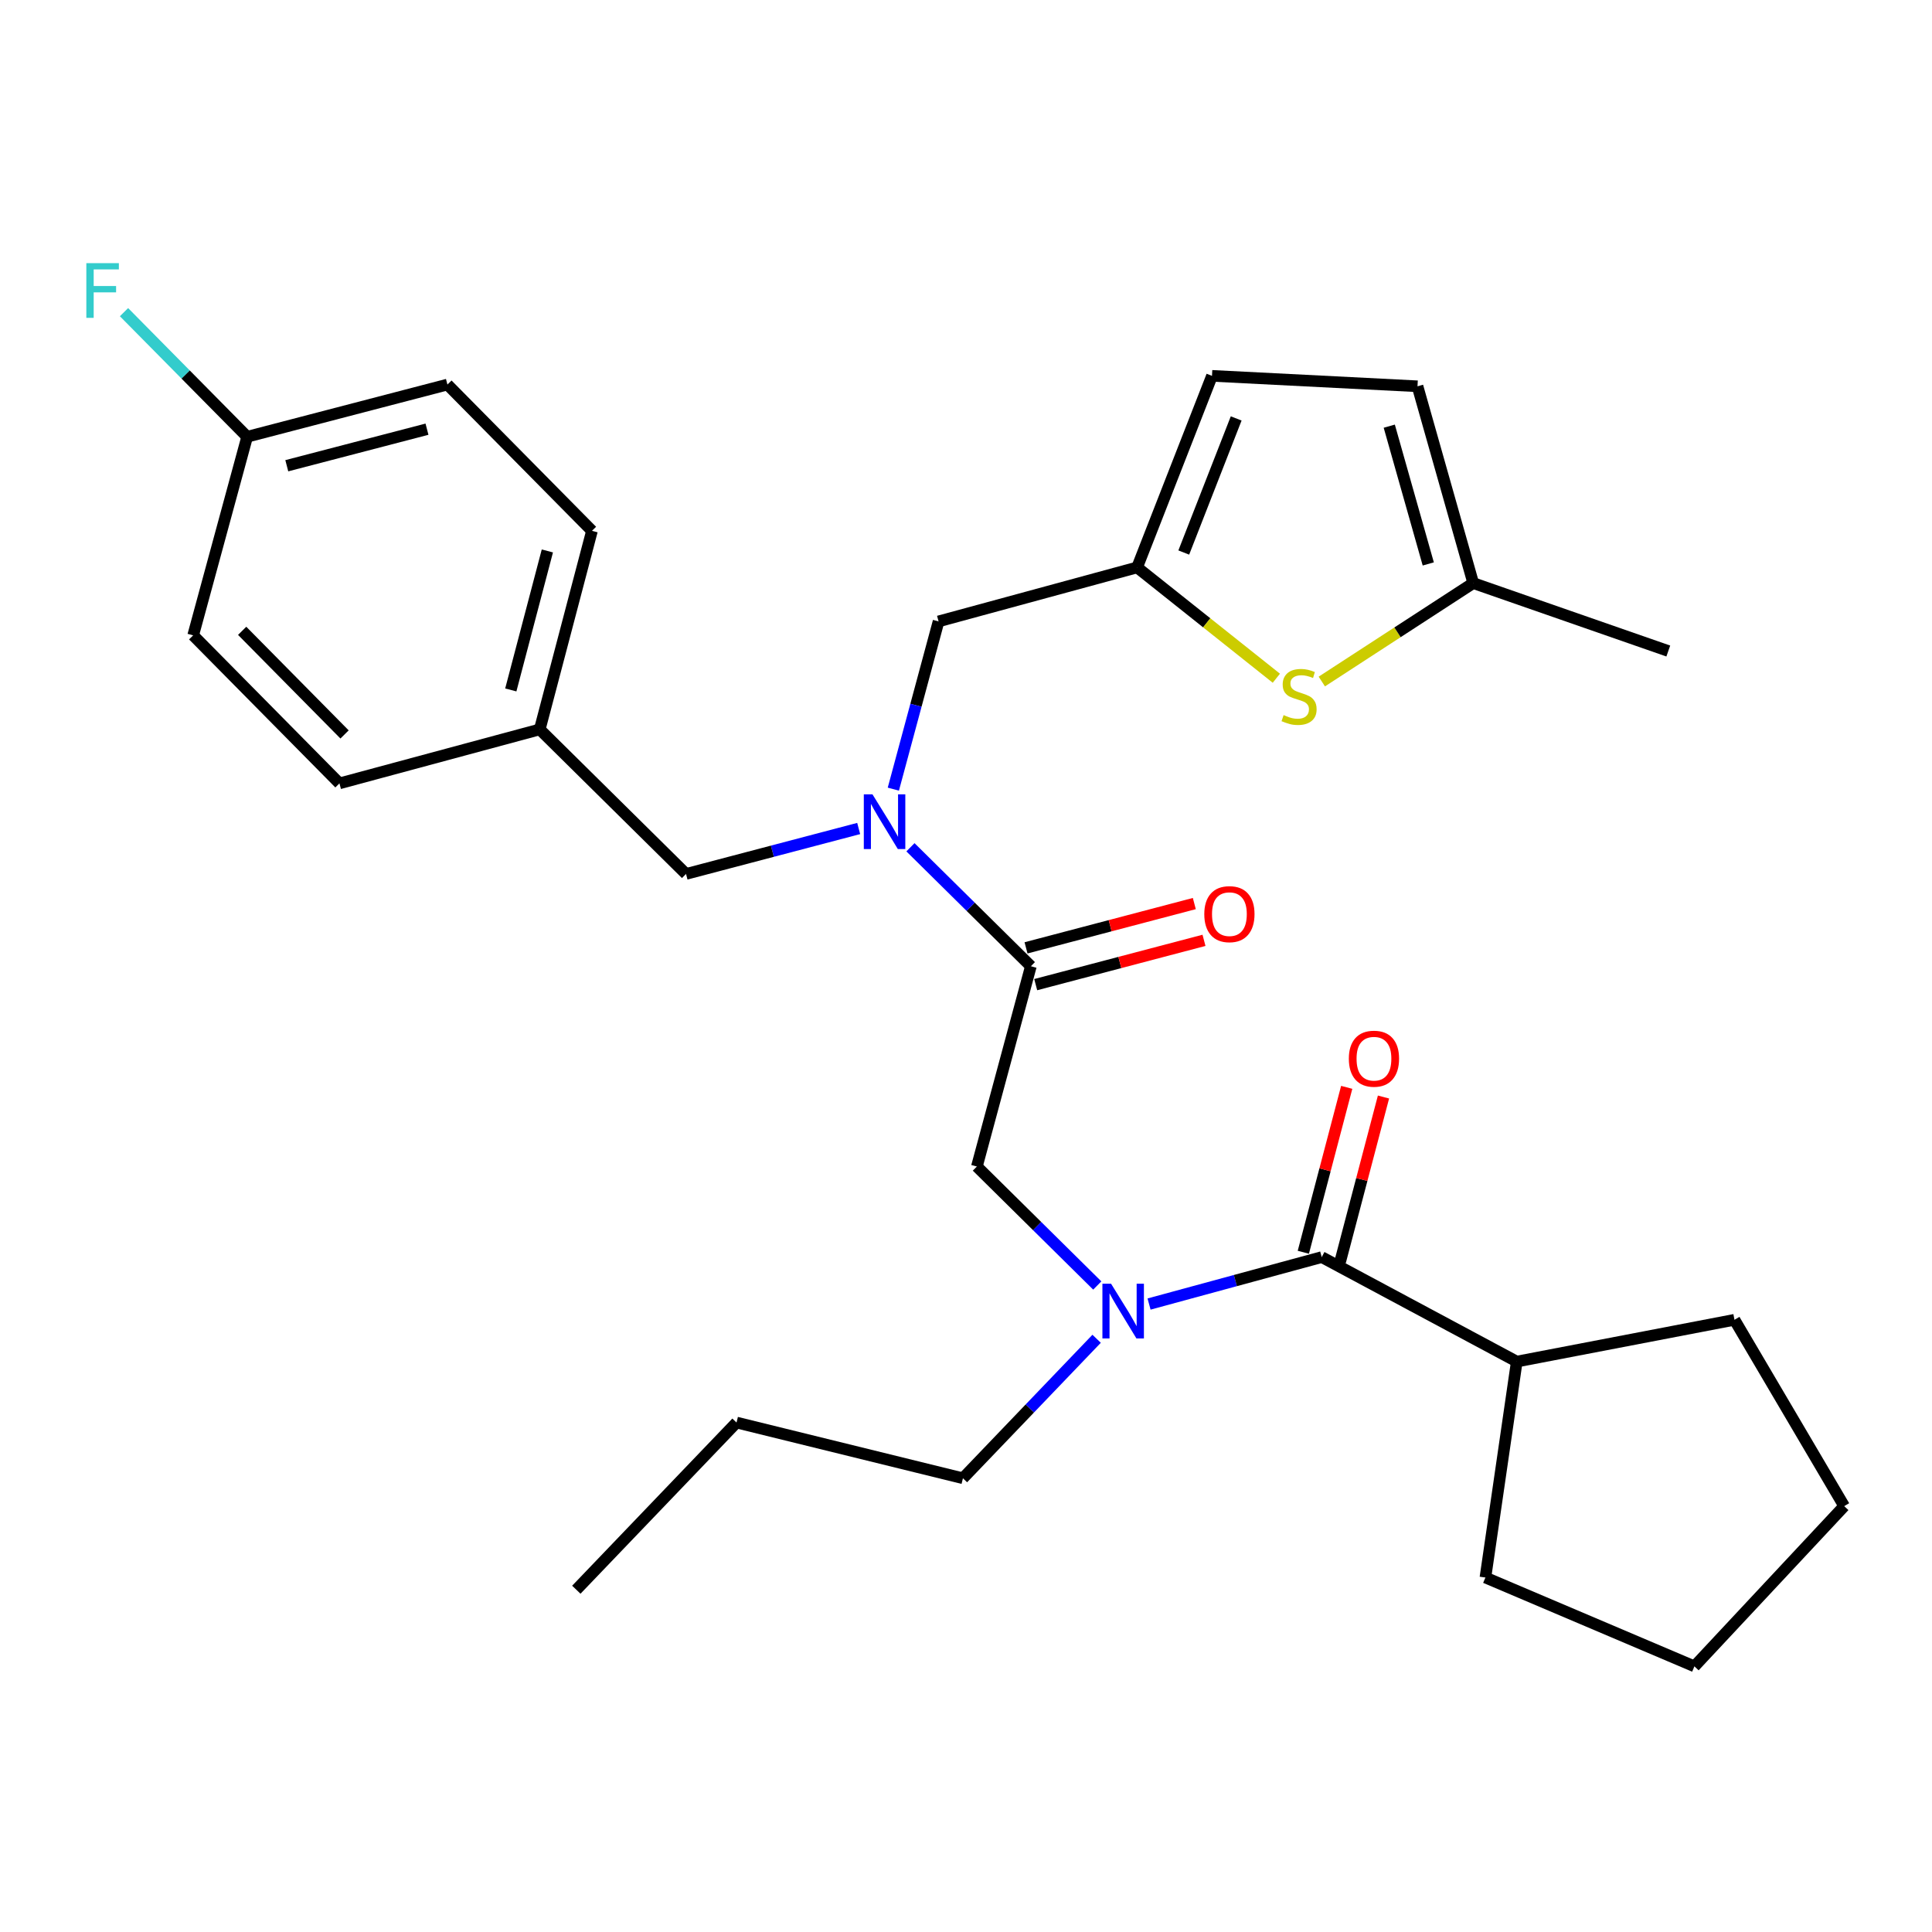 <?xml version='1.0' encoding='iso-8859-1'?>
<svg version='1.1' baseProfile='full'
              xmlns='http://www.w3.org/2000/svg'
                      xmlns:rdkit='http://www.rdkit.org/xml'
                      xmlns:xlink='http://www.w3.org/1999/xlink'
                  xml:space='preserve'
width='1000px' height='1000px' viewBox='0 0 1000 1000'>
<!-- END OF HEADER -->
<rect style='opacity:1.0;fill:#FFFFFF;stroke:none' width='1000' height='1000' x='0' y='0'> </rect>
<path class='bond-0' d='M 785.079,704.754 L 897.761,683.121' style='fill:none;fill-rule:evenodd;stroke:#000000;stroke-width:6px;stroke-linecap:butt;stroke-linejoin:miter;stroke-opacity:1' />
<path class='bond-1' d='M 785.079,704.754 L 768.849,816.528' style='fill:none;fill-rule:evenodd;stroke:#000000;stroke-width:6px;stroke-linecap:butt;stroke-linejoin:miter;stroke-opacity:1' />
<path class='bond-2' d='M 785.079,704.754 L 684.121,650.671' style='fill:none;fill-rule:evenodd;stroke:#000000;stroke-width:6px;stroke-linecap:butt;stroke-linejoin:miter;stroke-opacity:1' />
<path class='bond-3' d='M 567.946,665.372 L 536.789,634.584' style='fill:none;fill-rule:evenodd;stroke:#0000FF;stroke-width:6px;stroke-linecap:butt;stroke-linejoin:miter;stroke-opacity:1' />
<path class='bond-3' d='M 536.789,634.584 L 505.632,603.796' style='fill:none;fill-rule:evenodd;stroke:#000000;stroke-width:6px;stroke-linecap:butt;stroke-linejoin:miter;stroke-opacity:1' />
<path class='bond-4' d='M 594.75,674.971 L 639.435,662.821' style='fill:none;fill-rule:evenodd;stroke:#0000FF;stroke-width:6px;stroke-linecap:butt;stroke-linejoin:miter;stroke-opacity:1' />
<path class='bond-4' d='M 639.435,662.821 L 684.121,650.671' style='fill:none;fill-rule:evenodd;stroke:#000000;stroke-width:6px;stroke-linecap:butt;stroke-linejoin:miter;stroke-opacity:1' />
<path class='bond-5' d='M 567.611,692.947 L 533.012,729.047' style='fill:none;fill-rule:evenodd;stroke:#0000FF;stroke-width:6px;stroke-linecap:butt;stroke-linejoin:miter;stroke-opacity:1' />
<path class='bond-5' d='M 533.012,729.047 L 498.413,765.147' style='fill:none;fill-rule:evenodd;stroke:#000000;stroke-width:6px;stroke-linecap:butt;stroke-linejoin:miter;stroke-opacity:1' />
<path class='bond-6' d='M 693.64,653.175 L 704.867,610.497' style='fill:none;fill-rule:evenodd;stroke:#000000;stroke-width:6px;stroke-linecap:butt;stroke-linejoin:miter;stroke-opacity:1' />
<path class='bond-6' d='M 704.867,610.497 L 716.094,567.818' style='fill:none;fill-rule:evenodd;stroke:#FF0000;stroke-width:6px;stroke-linecap:butt;stroke-linejoin:miter;stroke-opacity:1' />
<path class='bond-6' d='M 674.602,648.167 L 685.829,605.488' style='fill:none;fill-rule:evenodd;stroke:#000000;stroke-width:6px;stroke-linecap:butt;stroke-linejoin:miter;stroke-opacity:1' />
<path class='bond-6' d='M 685.829,605.488 L 697.056,562.81' style='fill:none;fill-rule:evenodd;stroke:#FF0000;stroke-width:6px;stroke-linecap:butt;stroke-linejoin:miter;stroke-opacity:1' />
<path class='bond-7' d='M 897.761,683.121 L 954.545,779.573' style='fill:none;fill-rule:evenodd;stroke:#000000;stroke-width:6px;stroke-linecap:butt;stroke-linejoin:miter;stroke-opacity:1' />
<path class='bond-8' d='M 768.849,816.528 L 877.025,862.507' style='fill:none;fill-rule:evenodd;stroke:#000000;stroke-width:6px;stroke-linecap:butt;stroke-linejoin:miter;stroke-opacity:1' />
<path class='bond-9' d='M 498.413,765.147 L 381.225,736.307' style='fill:none;fill-rule:evenodd;stroke:#000000;stroke-width:6px;stroke-linecap:butt;stroke-linejoin:miter;stroke-opacity:1' />
<path class='bond-10' d='M 536.081,509.644 L 579.634,498.181' style='fill:none;fill-rule:evenodd;stroke:#000000;stroke-width:6px;stroke-linecap:butt;stroke-linejoin:miter;stroke-opacity:1' />
<path class='bond-10' d='M 579.634,498.181 L 623.187,486.718' style='fill:none;fill-rule:evenodd;stroke:#FF0000;stroke-width:6px;stroke-linecap:butt;stroke-linejoin:miter;stroke-opacity:1' />
<path class='bond-10' d='M 531.07,490.606 L 574.623,479.143' style='fill:none;fill-rule:evenodd;stroke:#000000;stroke-width:6px;stroke-linecap:butt;stroke-linejoin:miter;stroke-opacity:1' />
<path class='bond-10' d='M 574.623,479.143 L 618.176,467.68' style='fill:none;fill-rule:evenodd;stroke:#FF0000;stroke-width:6px;stroke-linecap:butt;stroke-linejoin:miter;stroke-opacity:1' />
<path class='bond-11' d='M 533.575,500.125 L 505.632,603.796' style='fill:none;fill-rule:evenodd;stroke:#000000;stroke-width:6px;stroke-linecap:butt;stroke-linejoin:miter;stroke-opacity:1' />
<path class='bond-12' d='M 533.575,500.125 L 502.413,469.336' style='fill:none;fill-rule:evenodd;stroke:#000000;stroke-width:6px;stroke-linecap:butt;stroke-linejoin:miter;stroke-opacity:1' />
<path class='bond-12' d='M 502.413,469.336 L 471.25,438.547' style='fill:none;fill-rule:evenodd;stroke:#0000FF;stroke-width:6px;stroke-linecap:butt;stroke-linejoin:miter;stroke-opacity:1' />
<path class='bond-13' d='M 381.225,736.307 L 298.302,822.839' style='fill:none;fill-rule:evenodd;stroke:#000000;stroke-width:6px;stroke-linecap:butt;stroke-linejoin:miter;stroke-opacity:1' />
<path class='bond-14' d='M 485.803,321.636 L 588.566,293.692' style='fill:none;fill-rule:evenodd;stroke:#000000;stroke-width:6px;stroke-linecap:butt;stroke-linejoin:miter;stroke-opacity:1' />
<path class='bond-15' d='M 485.803,321.636 L 474.097,365.049' style='fill:none;fill-rule:evenodd;stroke:#000000;stroke-width:6px;stroke-linecap:butt;stroke-linejoin:miter;stroke-opacity:1' />
<path class='bond-15' d='M 474.097,365.049 L 462.391,408.462' style='fill:none;fill-rule:evenodd;stroke:#0000FF;stroke-width:6px;stroke-linecap:butt;stroke-linejoin:miter;stroke-opacity:1' />
<path class='bond-16' d='M 444.452,428.832 L 399.769,440.593' style='fill:none;fill-rule:evenodd;stroke:#0000FF;stroke-width:6px;stroke-linecap:butt;stroke-linejoin:miter;stroke-opacity:1' />
<path class='bond-16' d='M 399.769,440.593 L 355.086,452.353' style='fill:none;fill-rule:evenodd;stroke:#000000;stroke-width:6px;stroke-linecap:butt;stroke-linejoin:miter;stroke-opacity:1' />
<path class='bond-17' d='M 355.086,452.353 L 279.37,377.534' style='fill:none;fill-rule:evenodd;stroke:#000000;stroke-width:6px;stroke-linecap:butt;stroke-linejoin:miter;stroke-opacity:1' />
<path class='bond-18' d='M 231.587,199.045 L 127.928,226.07' style='fill:none;fill-rule:evenodd;stroke:#000000;stroke-width:6px;stroke-linecap:butt;stroke-linejoin:miter;stroke-opacity:1' />
<path class='bond-18' d='M 221.004,222.148 L 148.443,241.066' style='fill:none;fill-rule:evenodd;stroke:#000000;stroke-width:6px;stroke-linecap:butt;stroke-linejoin:miter;stroke-opacity:1' />
<path class='bond-19' d='M 231.587,199.045 L 306.406,274.761' style='fill:none;fill-rule:evenodd;stroke:#000000;stroke-width:6px;stroke-linecap:butt;stroke-linejoin:miter;stroke-opacity:1' />
<path class='bond-20' d='M 127.928,226.07 L 99.984,328.854' style='fill:none;fill-rule:evenodd;stroke:#000000;stroke-width:6px;stroke-linecap:butt;stroke-linejoin:miter;stroke-opacity:1' />
<path class='bond-21' d='M 127.928,226.07 L 96.058,193.823' style='fill:none;fill-rule:evenodd;stroke:#000000;stroke-width:6px;stroke-linecap:butt;stroke-linejoin:miter;stroke-opacity:1' />
<path class='bond-21' d='M 96.058,193.823 L 64.189,161.577' style='fill:none;fill-rule:evenodd;stroke:#33CCCC;stroke-width:6px;stroke-linecap:butt;stroke-linejoin:miter;stroke-opacity:1' />
<path class='bond-22' d='M 588.566,293.692 L 624.602,322.371' style='fill:none;fill-rule:evenodd;stroke:#000000;stroke-width:6px;stroke-linecap:butt;stroke-linejoin:miter;stroke-opacity:1' />
<path class='bond-22' d='M 624.602,322.371 L 660.638,351.049' style='fill:none;fill-rule:evenodd;stroke:#CCCC00;stroke-width:6px;stroke-linecap:butt;stroke-linejoin:miter;stroke-opacity:1' />
<path class='bond-23' d='M 588.566,293.692 L 627.326,194.539' style='fill:none;fill-rule:evenodd;stroke:#000000;stroke-width:6px;stroke-linecap:butt;stroke-linejoin:miter;stroke-opacity:1' />
<path class='bond-23' d='M 612.715,285.987 L 639.847,216.579' style='fill:none;fill-rule:evenodd;stroke:#000000;stroke-width:6px;stroke-linecap:butt;stroke-linejoin:miter;stroke-opacity:1' />
<path class='bond-24' d='M 684.165,352.757 L 723.351,327.282' style='fill:none;fill-rule:evenodd;stroke:#CCCC00;stroke-width:6px;stroke-linecap:butt;stroke-linejoin:miter;stroke-opacity:1' />
<path class='bond-24' d='M 723.351,327.282 L 762.538,301.807' style='fill:none;fill-rule:evenodd;stroke:#000000;stroke-width:6px;stroke-linecap:butt;stroke-linejoin:miter;stroke-opacity:1' />
<path class='bond-25' d='M 627.326,194.539 L 733.698,199.942' style='fill:none;fill-rule:evenodd;stroke:#000000;stroke-width:6px;stroke-linecap:butt;stroke-linejoin:miter;stroke-opacity:1' />
<path class='bond-26' d='M 762.538,301.807 L 733.698,199.942' style='fill:none;fill-rule:evenodd;stroke:#000000;stroke-width:6px;stroke-linecap:butt;stroke-linejoin:miter;stroke-opacity:1' />
<path class='bond-26' d='M 739.27,291.89 L 719.082,220.584' style='fill:none;fill-rule:evenodd;stroke:#000000;stroke-width:6px;stroke-linecap:butt;stroke-linejoin:miter;stroke-opacity:1' />
<path class='bond-27' d='M 762.538,301.807 L 863.507,336.969' style='fill:none;fill-rule:evenodd;stroke:#000000;stroke-width:6px;stroke-linecap:butt;stroke-linejoin:miter;stroke-opacity:1' />
<path class='bond-28' d='M 99.984,328.854 L 175.7,405.478' style='fill:none;fill-rule:evenodd;stroke:#000000;stroke-width:6px;stroke-linecap:butt;stroke-linejoin:miter;stroke-opacity:1' />
<path class='bond-28' d='M 125.344,326.511 L 178.345,380.147' style='fill:none;fill-rule:evenodd;stroke:#000000;stroke-width:6px;stroke-linecap:butt;stroke-linejoin:miter;stroke-opacity:1' />
<path class='bond-29' d='M 175.7,405.478 L 279.37,377.534' style='fill:none;fill-rule:evenodd;stroke:#000000;stroke-width:6px;stroke-linecap:butt;stroke-linejoin:miter;stroke-opacity:1' />
<path class='bond-30' d='M 279.37,377.534 L 306.406,274.761' style='fill:none;fill-rule:evenodd;stroke:#000000;stroke-width:6px;stroke-linecap:butt;stroke-linejoin:miter;stroke-opacity:1' />
<path class='bond-30' d='M 264.387,357.11 L 283.312,285.168' style='fill:none;fill-rule:evenodd;stroke:#000000;stroke-width:6px;stroke-linecap:butt;stroke-linejoin:miter;stroke-opacity:1' />
<path class='bond-31' d='M 954.545,779.573 L 877.025,862.507' style='fill:none;fill-rule:evenodd;stroke:#000000;stroke-width:6px;stroke-linecap:butt;stroke-linejoin:miter;stroke-opacity:1' />
<path  class='atom-1' d='M 575.087 664.455
L 584.367 679.455
Q 585.287 680.935, 586.767 683.615
Q 588.247 686.295, 588.327 686.455
L 588.327 664.455
L 592.087 664.455
L 592.087 692.775
L 588.207 692.775
L 578.247 676.375
Q 577.087 674.455, 575.847 672.255
Q 574.647 670.055, 574.287 669.375
L 574.287 692.775
L 570.607 692.775
L 570.607 664.455
L 575.087 664.455
' fill='#0000FF'/>
<path  class='atom-3' d='M 698.157 547.978
Q 698.157 541.178, 701.517 537.378
Q 704.877 533.578, 711.157 533.578
Q 717.437 533.578, 720.797 537.378
Q 724.157 541.178, 724.157 547.978
Q 724.157 554.858, 720.757 558.778
Q 717.357 562.658, 711.157 562.658
Q 704.917 562.658, 701.517 558.778
Q 698.157 554.898, 698.157 547.978
M 711.157 559.458
Q 715.477 559.458, 717.797 556.578
Q 720.157 553.658, 720.157 547.978
Q 720.157 542.418, 717.797 539.618
Q 715.477 536.778, 711.157 536.778
Q 706.837 536.778, 704.477 539.578
Q 702.157 542.378, 702.157 547.978
Q 702.157 553.698, 704.477 556.578
Q 706.837 559.458, 711.157 559.458
' fill='#FF0000'/>
<path  class='atom-8' d='M 623.338 473.159
Q 623.338 466.359, 626.698 462.559
Q 630.058 458.759, 636.338 458.759
Q 642.618 458.759, 645.978 462.559
Q 649.338 466.359, 649.338 473.159
Q 649.338 480.039, 645.938 483.959
Q 642.538 487.839, 636.338 487.839
Q 630.098 487.839, 626.698 483.959
Q 623.338 480.079, 623.338 473.159
M 636.338 484.639
Q 640.658 484.639, 642.978 481.759
Q 645.338 478.839, 645.338 473.159
Q 645.338 467.599, 642.978 464.799
Q 640.658 461.959, 636.338 461.959
Q 632.018 461.959, 629.658 464.759
Q 627.338 467.559, 627.338 473.159
Q 627.338 478.879, 629.658 481.759
Q 632.018 484.639, 636.338 484.639
' fill='#FF0000'/>
<path  class='atom-12' d='M 451.588 411.146
L 460.868 426.146
Q 461.788 427.626, 463.268 430.306
Q 464.748 432.986, 464.828 433.146
L 464.828 411.146
L 468.588 411.146
L 468.588 439.466
L 464.708 439.466
L 454.748 423.066
Q 453.588 421.146, 452.348 418.946
Q 451.148 416.746, 450.788 416.066
L 450.788 439.466
L 447.108 439.466
L 447.108 411.146
L 451.588 411.146
' fill='#0000FF'/>
<path  class='atom-17' d='M 664.397 370.127
Q 664.717 370.247, 666.037 370.807
Q 667.357 371.367, 668.797 371.727
Q 670.277 372.047, 671.717 372.047
Q 674.397 372.047, 675.957 370.767
Q 677.517 369.447, 677.517 367.167
Q 677.517 365.607, 676.717 364.647
Q 675.957 363.687, 674.757 363.167
Q 673.557 362.647, 671.557 362.047
Q 669.037 361.287, 667.517 360.567
Q 666.037 359.847, 664.957 358.327
Q 663.917 356.807, 663.917 354.247
Q 663.917 350.687, 666.317 348.487
Q 668.757 346.287, 673.557 346.287
Q 676.837 346.287, 680.557 347.847
L 679.637 350.927
Q 676.237 349.527, 673.677 349.527
Q 670.917 349.527, 669.397 350.687
Q 667.877 351.807, 667.917 353.767
Q 667.917 355.287, 668.677 356.207
Q 669.477 357.127, 670.597 357.647
Q 671.757 358.167, 673.677 358.767
Q 676.237 359.567, 677.757 360.367
Q 679.277 361.167, 680.357 362.807
Q 681.477 364.407, 681.477 367.167
Q 681.477 371.087, 678.837 373.207
Q 676.237 375.287, 671.877 375.287
Q 669.357 375.287, 667.437 374.727
Q 665.557 374.207, 663.317 373.287
L 664.397 370.127
' fill='#CCCC00'/>
<path  class='atom-26' d='M 44.689 136.205
L 61.529 136.205
L 61.529 139.445
L 48.489 139.445
L 48.489 148.045
L 60.089 148.045
L 60.089 151.325
L 48.489 151.325
L 48.489 164.525
L 44.689 164.525
L 44.689 136.205
' fill='#33CCCC'/>
</svg>

